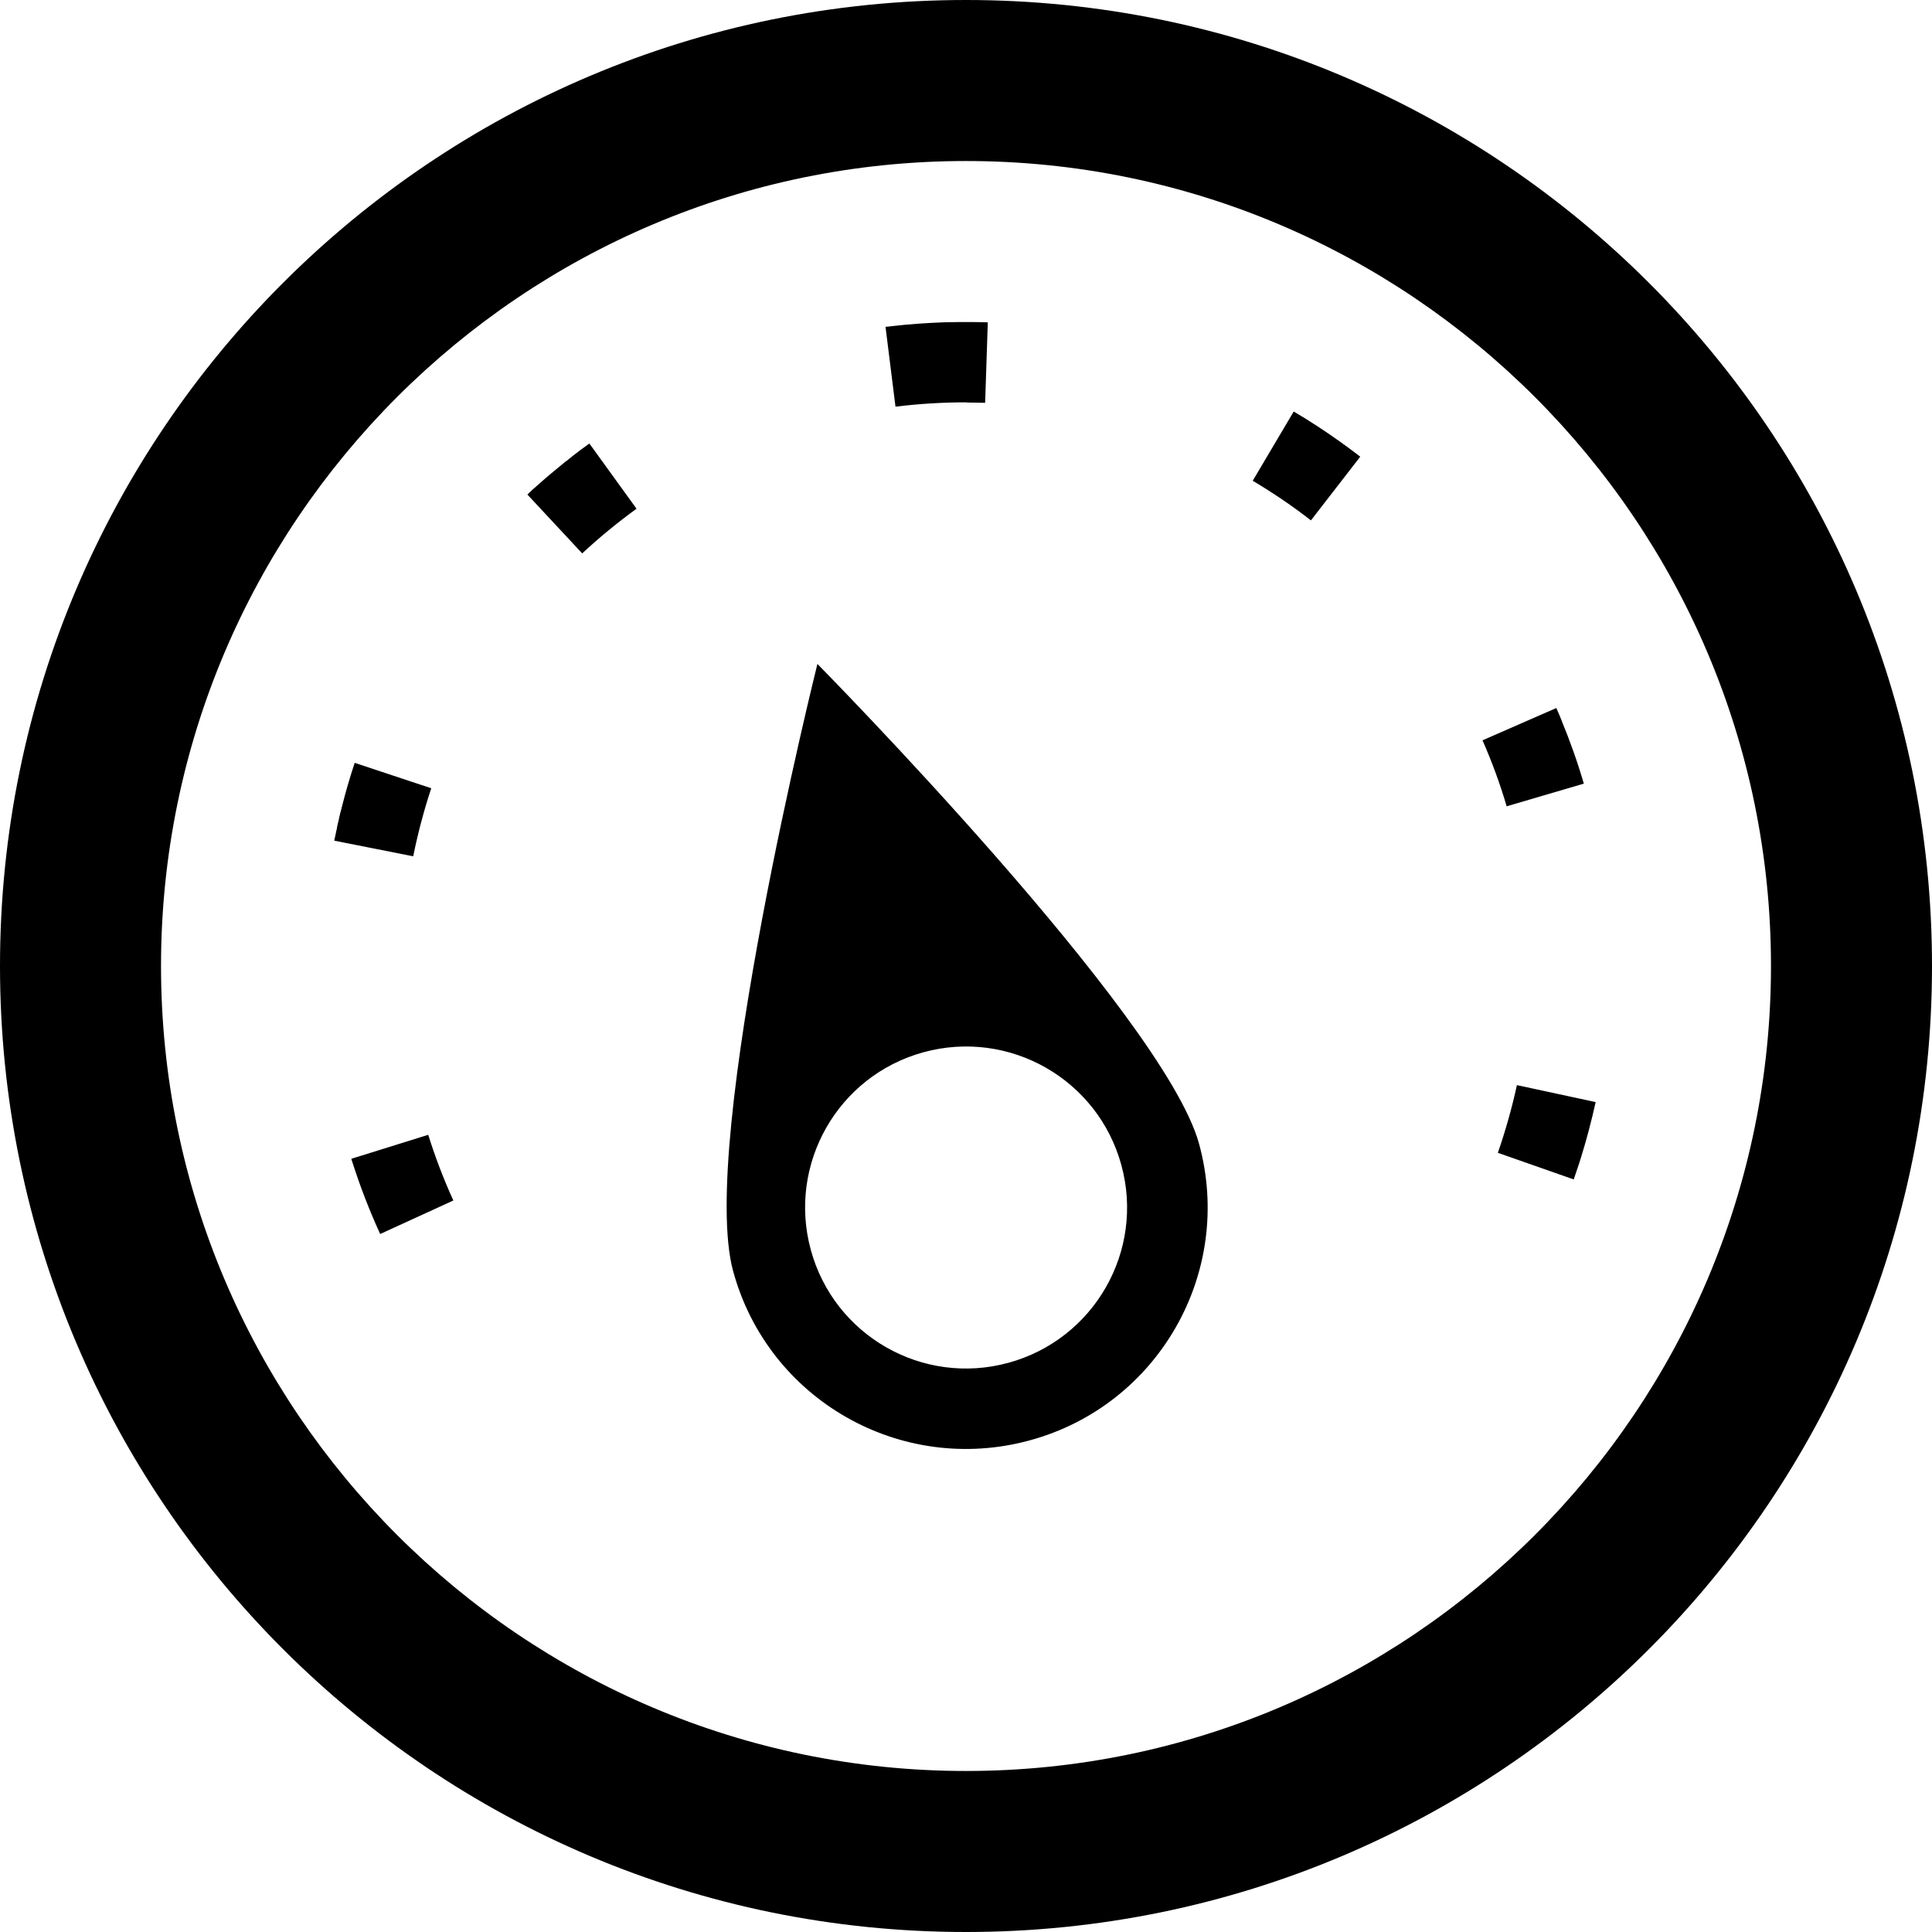 <?xml version="1.0" encoding="utf-8"?>
<!DOCTYPE svg PUBLIC "-//W3C//DTD SVG 1.1//EN" "http://www.w3.org/Graphics/SVG/1.1/DTD/svg11.dtd">
<svg version="1.1" xmlns="http://www.w3.org/2000/svg" xmlns:xlink="http://www.w3.org/1999/xlink" width="32" height="32" viewBox="0 0 32 32">

	<path d="M16 0c-8.836 0-16 7.164-16 16s7.164 16 16 16 16-7.164 16-16-7.164-16-16-16zM16 29.333c-7.352 0-13.333-5.981-13.333-13.333s5.981-13.333 13.333-13.333 13.333 5.981 13.333 13.333-5.981 13.333-13.333 13.333zM9.477 7.559c0 0-0.004 0.004-0.005 0.004 0 0.001 0 0.001 0 0.001-0.003 0.001-0.004 0.004-0.005 0.004-0.001 0.001-0.001 0.001-0.003 0.003-0.003 0.001-0.007 0.005-0.009 0.007-0.001 0.001-0.001 0.001-0.001 0.001-0.003 0.003-0.004 0.003-0.005 0.004l-0.003 0.001c-0.001 0.001-0.003 0.001-0.004 0.004-0.001 0-0.004 0.001-0.005 0.003 0 0-0.001 0.001-0.003 0.003-0.003 0.001-0.004 0.003-0.007 0.005 0 0-0.003 0.001-0.003 0.003-0.003 0-0.004 0.003-0.005 0.003 0 0-0.001 0.003-0.003 0.003l-0.004 0.004c-0.001 0.001-0.001 0.001-0.001 0.001-0.004 0.003-0.007 0.005-0.009 0.007v0.001c-0.003 0.001-0.005 0.003-0.007 0.005 0 0-0.001 0-0.003 0-0.001 0.003-0.004 0.004-0.005 0.005 0 0-0.001 0.001-0.003 0.003-0.005 0.003-0.009 0.007-0.015 0.009-0.001 0.001-0.001 0.001-0.001 0.001-0.003 0.001-0.005 0.004-0.007 0.007v0c-0.009 0.007-0.017 0.013-0.025 0.019v0.001c-0.143 0.116-0.284 0.233-0.421 0.356-0.008 0.007-0.016 0.013-0.023 0.020h-0.001c-0.003 0.003-0.004 0.005-0.007 0.008h-0.001c-0.005 0.004-0.009 0.008-0.015 0.013h-0.001c-0.001 0.003-0.004 0.005-0.005 0.007 0 0.001-0.001 0.001-0.001 0.001-0.003 0.003-0.004 0.004-0.007 0.005v0.001c-0.003 0-0.005 0.003-0.008 0.005 0 0-0.001 0-0.001 0.001l-0.005 0.005c-0.001 0.001-0.001 0.001-0.001 0.001-0.003 0.003-0.005 0.004-0.005 0.004-0.003 0.003-0.003 0.003-0.003 0.003-0.003 0.003-0.005 0.004-0.008 0.007 0 0 0 0-0.001 0.001l-0.005 0.005c-0.001 0.001-0.001 0.001-0.001 0.001-0.003 0.003-0.004 0.004-0.007 0.005 0 0.001-0.001 0.001-0.001 0.001l-0.005 0.007c0 0-0.001 0.001-0.003 0.003s-0.003 0.003-0.005 0.004c0 0-0.003 0.003-0.003 0.004 0 0-0.003 0.001-0.004 0.003s-0.003 0.001-0.004 0.001c0 0-0.001 0.003-0.003 0.004-0.003 0.001-0.004 0.004-0.005 0.004-0.001 0.003-0.003 0.003-0.005 0.005 0 0-0.001 0.003-0.003 0.003l-0.003 0.003c-0.003 0.001-0.004 0.003-0.005 0.004 0 0.001-0.001 0.001-0.001 0.001l-0.015 0.016h-0.001c-0.001 0.003-0.003 0.004-0.005 0.005 0 0 0 0-0.001 0.001s-0.003 0.001-0.003 0.001l0.909 0.976c0.283-0.263 0.587-0.513 0.9-0.74l-0.781-1.080c-0.095 0.067-0.188 0.137-0.281 0.209zM7.14 13.055l-1.265-0.42c-0.080 0.241-0.151 0.484-0.213 0.732-0.003 0.012-0.005 0.023-0.008 0.032h-0.001c0 0.003-0.001 0.005-0.001 0.008l-0.008 0.031c-0.001 0.003-0.001 0.005-0.003 0.008 0 0 0 0 0 0.001-0.003 0.011-0.005 0.020-0.008 0.029v0.003c0 0.003-0.001 0.005-0.001 0.005v0.003c-0.003 0.008-0.004 0.016-0.007 0.024 0 0.003-0.001 0.005-0.001 0.008-0.001 0.003-0.001 0.005-0.003 0.008v0.001c-0.001 0.007-0.004 0.015-0.005 0.023 0 0 0 0 0 0.001-0.001 0.003-0.001 0.004-0.001 0.007 0 0.001 0 0.003-0.001 0.003 0 0.003-0.001 0.005-0.001 0.007v0.001c-0.001 0.008-0.004 0.015-0.005 0.023 0 0.001 0 0.001 0 0.001-0.001 0.003-0.001 0.005-0.003 0.008-0.003 0.011-0.004 0.021-0.007 0.031v0.001c-0.001 0.003-0.001 0.004-0.003 0.007v0.003c-0.003 0.011-0.004 0.021-0.007 0.029v0.001c0 0.001 0 0.004-0.001 0.007-0.001 0.008-0.003 0.016-0.005 0.024 0 0.003-0.001 0.005-0.001 0.008 0 0 0 0.001 0 0.003-0.001 0.001-0.001 0.004-0.001 0.007l-0.001 0.001c-0.001 0.011-0.004 0.021-0.007 0.031s-0.004 0.021-0.007 0.032c-0.001 0.003-0.001 0.005-0.001 0.008-0.009 0.043-0.019 0.087-0.028 0.129l1.308 0.259c0.077-0.38 0.177-0.76 0.299-1.127zM16 6.667c0.107 0 0.212 0.003 0.317 0.005l0.044-1.333c-0.089-0.003-0.179-0.004-0.271-0.005h-0.001c-0.003 0-0.007 0-0.007 0h-0.027c0 0 0 0-0.001 0h-0.009c-0.001 0-0.001 0-0.001 0h-0.023c0 0-0.001 0-0.003 0h-0.005c0 0-0.001 0-0.003 0h-0.021c0 0-0.001 0-0.003 0h-0.011c0 0-0.004 0-0.007 0 0 0-0.001 0-0.003 0h-0.007c0 0-0.001 0-0.003 0h-0.009c-0.001 0-0.001 0-0.001 0h-0.072c0 0-0.001 0-0.003 0h-0.009c-0.004 0-0.007 0-0.011 0.001h-0.011c0 0-0.001 0-0.003 0h-0.007c-0.001 0-0.003 0-0.003 0h-0.008c-0.001 0-0.001 0-0.001 0-0.008 0-0.015 0.001-0.021 0.001-0.001 0-0.001 0-0.001 0h-0.009c-0.001 0-0.001 0-0.001 0h-0.041c0 0 0 0-0.001 0h-0.009c-0.011 0-0.021 0.001-0.031 0.001-0.004 0-0.008 0-0.011 0.001h-0.053c-0.296 0.011-0.589 0.032-0.88 0.065-0.009 0.003-0.020 0.003-0.029 0.005h-0.011c-0.003 0-0.005 0.001-0.005 0.001-0.003 0-0.004 0-0.005 0.001h-0.007c-0.001 0-0.001 0-0.001 0-0.004 0-0.008 0.001-0.011 0.001-0.001 0-0.003 0.001-0.004 0.001h-0.011l-0.004 0.001h-0.004l0.165 1.323c0.385-0.048 0.777-0.072 1.167-0.072zM5.82 19.193v0.003c0.001 0.005 0.004 0.012 0.005 0.019 0.001 0.004 0.003 0.007 0.003 0.011h0.001c0.132 0.416 0.288 0.821 0.468 1.213l1.212-0.555c-0.161-0.353-0.301-0.719-0.416-1.088l-1.273 0.397zM26.233 12.979c-0.105-0.36-0.231-0.713-0.373-1.056v-0.001c-0.001-0.003-0.001-0.004-0.001-0.004l-0.001-0.004c-0.003-0.007-0.007-0.013-0.009-0.021v0c-0.001-0.001-0.003-0.004-0.003-0.007l-0.001-0.001c-0.001-0.001-0.001-0.004-0.003-0.007 0 0 0-0.001-0.001-0.003-0.001-0.003-0.003-0.005-0.004-0.009 0-0.001-0.001-0.003-0.001-0.004 0 0-0.001-0.003-0.001-0.004-0.001-0.001-0.001-0.004-0.001-0.004-0.001-0.003-0.003-0.003-0.003-0.005-0.001-0.001-0.001-0.003-0.003-0.005l-0.005-0.011c0-0.001 0-0.003 0-0.003-0.001-0.003-0.003-0.005-0.004-0.007 0 0 0-0.001 0-0.004-0.001-0.001-0.003-0.003-0.003-0.005-0.001 0-0.001-0.003-0.001-0.003l-0.004-0.008v0.001c-0.001-0.003-0.003-0.007-0.004-0.009l-0.001-0.001c0-0.001-0.001-0.004-0.003-0.007 0-0.003 0-0.003 0-0.003-0.003-0.003-0.003-0.005-0.004-0.008l-0.013-0.029c-0.003-0.008-0.005-0.013-0.008-0.020l-1.223 0.535c0.156 0.355 0.291 0.721 0.4 1.093l1.28-0.376zM25.125 17.973c-0.083 0.379-0.189 0.756-0.316 1.121l1.257 0.441c0.028-0.079 0.055-0.159 0.081-0.24l0.035-0.109c0.095-0.305 0.177-0.616 0.247-0.932l-1.304-0.281zM22.279 7.376c0 0 0-0.001 0 0-0.007-0.005-0.012-0.009-0.019-0.015h-0.003c-0.001-0.001-0.003-0.001-0.004-0.003s-0.003-0.001-0.003-0.001c-0.001-0.003-0.004-0.003-0.004-0.003-0.003-0.003-0.005-0.005-0.005-0.005-0.001-0.003-0.003-0.003-0.004-0.003-0.001-0.003-0.003-0.003-0.005-0.004 0-0.001-0.001-0.001-0.003-0.003s-0.004-0.001-0.005-0.004c0 0-0.001 0-0.003-0.001-0.003-0.001-0.005-0.004-0.008-0.005s-0.005-0.004-0.008-0.007h-0.001c-0.003-0.003-0.004-0.004-0.007-0.005l-0.001-0.001c-0.249-0.177-0.504-0.345-0.768-0.5l-0.679 1.147c0.332 0.197 0.657 0.417 0.964 0.656l0.817-1.055c-0.081-0.063-0.163-0.124-0.247-0.185-0.001 0-0.003-0.001-0.005-0.003zM13.539 10.997c0 0-1.979 7.927-1.396 10.057 0.581 2.132 2.781 3.385 4.913 2.803 2.132-0.581 3.387-2.781 2.804-4.913-0.584-2.131-6.321-7.947-6.321-7.947zM16.703 22.572c-1.419 0.389-2.885-0.448-3.273-1.868s0.445-2.887 1.868-3.276c1.42-0.388 2.887 0.448 3.275 1.869 0.389 1.419-0.447 2.885-1.869 3.275z"></path>
</svg>

